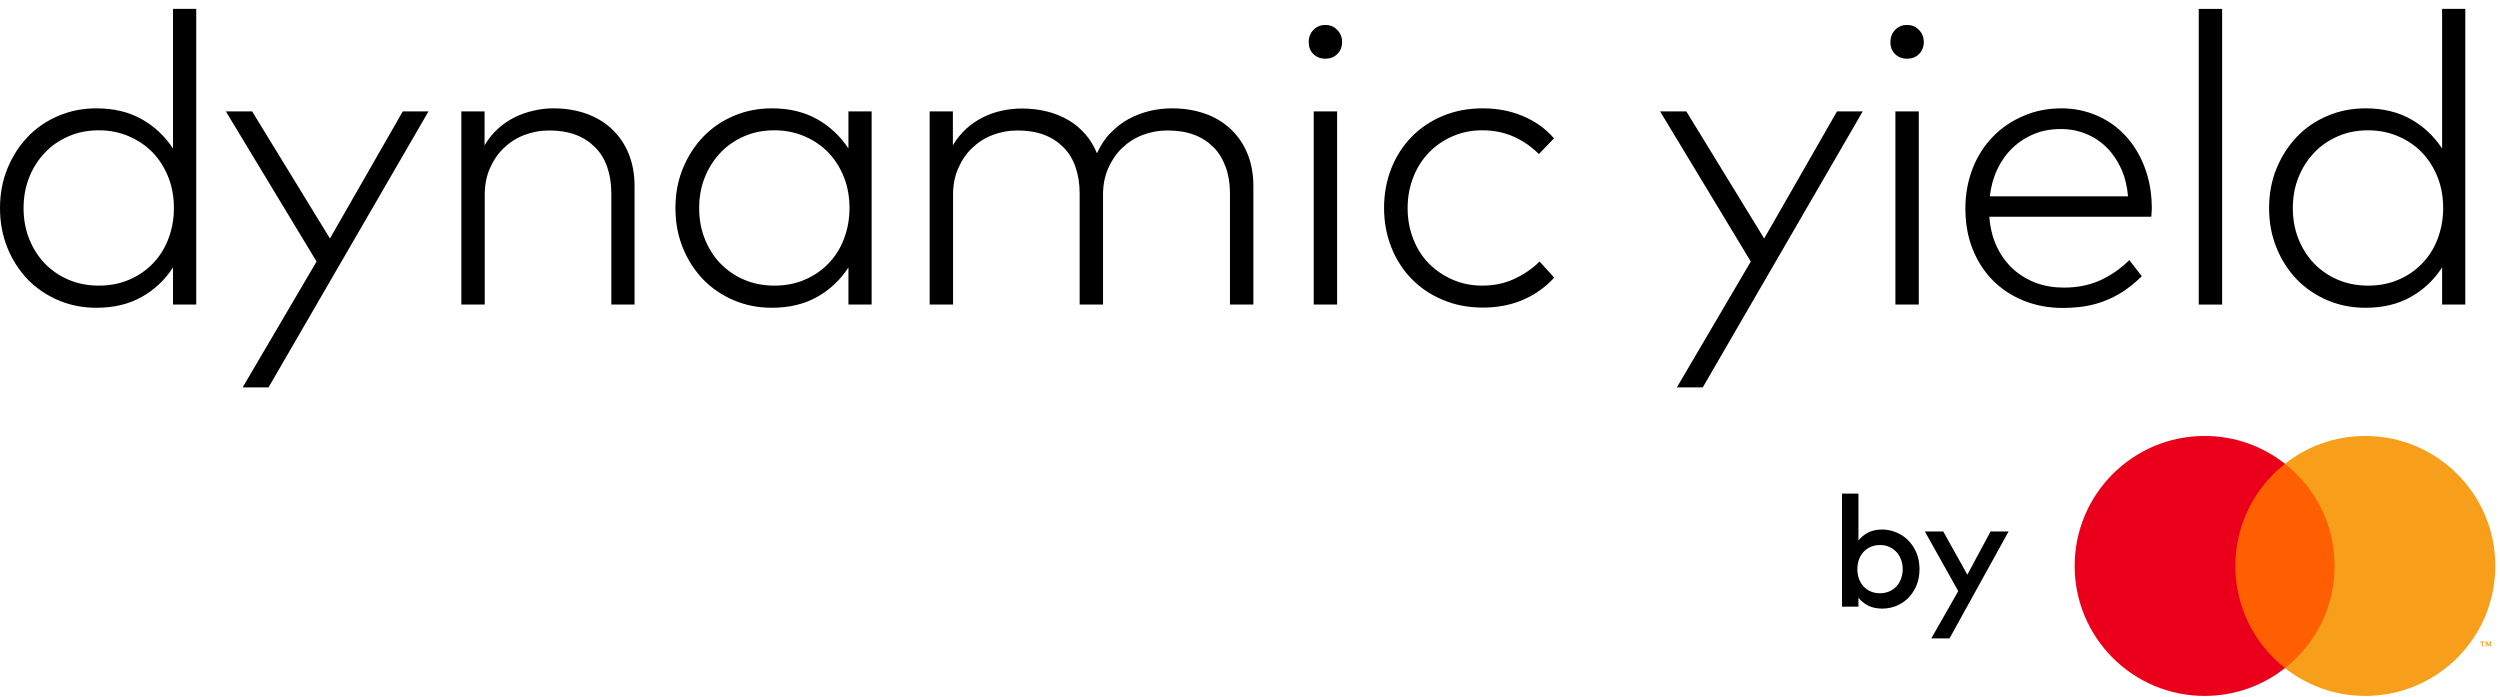 <svg width="262" height="73" viewBox="0 0 262 73" fill="none" xmlns="http://www.w3.org/2000/svg">
<g clip-path="url(#clip0_4682_9565)">
<path d="M245.416 48.608H233.497V70.033H245.416V48.608Z" fill="#FF5F00"/>
<path d="M234.264 59.31C234.264 54.969 236.303 51.096 239.466 48.607C237.145 46.774 234.227 45.688 231.046 45.688C223.524 45.688 217.424 51.788 217.424 59.31C217.424 66.832 223.524 72.932 231.046 72.932C234.227 72.932 237.145 71.847 239.466 70.013C236.303 67.525 234.264 63.651 234.264 59.31Z" fill="#EB001B"/>
<path d="M261.508 59.31C261.508 66.832 255.408 72.932 247.886 72.932C244.705 72.932 241.786 71.847 239.466 70.013C242.628 67.525 244.668 63.651 244.668 59.31C244.668 54.969 242.628 51.096 239.466 48.607C241.786 46.774 244.705 45.688 247.886 45.688C255.408 45.688 261.508 51.788 261.508 59.31Z" fill="#F79E1B"/>
<path d="M260.198 67.749V67.318H260.366V67.225H259.917V67.318H260.086V67.749H260.198ZM261.077 67.749V67.225H260.946L260.797 67.58L260.628 67.225H260.497V67.749H260.591V67.356L260.741 67.692H260.834L260.984 67.356V67.749H261.077Z" fill="#F79E1B"/>
<path d="M197.235 55.493C197.777 55.493 198.301 55.606 198.769 55.812C199.255 56.017 199.667 56.298 200.023 56.672C200.378 57.046 200.659 57.477 200.864 57.982C201.07 58.487 201.164 59.048 201.164 59.647C201.164 60.246 201.07 60.807 200.864 61.313C200.659 61.818 200.378 62.248 200.023 62.622C199.667 62.997 199.255 63.277 198.769 63.483C198.282 63.689 197.777 63.782 197.235 63.782C196.673 63.782 196.187 63.67 195.775 63.464C195.382 63.258 195.027 62.978 194.765 62.641V63.577H193.043V51.732H194.765V56.635C195.045 56.298 195.382 56.017 195.775 55.812C196.187 55.606 196.673 55.493 197.235 55.493ZM197.029 57.121C196.673 57.121 196.355 57.177 196.056 57.308C195.756 57.439 195.513 57.608 195.307 57.832C195.101 58.057 194.933 58.319 194.821 58.637C194.709 58.955 194.652 59.273 194.652 59.647C194.652 60.003 194.709 60.34 194.821 60.658C194.933 60.976 195.101 61.238 195.307 61.462C195.513 61.687 195.756 61.855 196.056 61.986C196.355 62.117 196.673 62.173 197.029 62.173C197.403 62.173 197.721 62.098 198.02 61.968C198.32 61.837 198.563 61.649 198.769 61.425C198.975 61.2 199.124 60.938 199.237 60.62C199.349 60.302 199.405 59.984 199.405 59.647C199.405 59.31 199.349 58.974 199.237 58.674C199.124 58.375 198.975 58.094 198.769 57.87C198.563 57.645 198.32 57.458 198.02 57.327C197.721 57.177 197.403 57.121 197.029 57.121Z" fill="black"/>
<path d="M204.307 66.907H202.399L205.224 61.949L201.725 55.699H203.652L206.178 60.227L208.611 55.699H210.501L204.307 66.907Z" fill="black"/>
<path d="M10.104 11.354C11.957 11.354 13.547 11.747 14.894 12.514C16.241 13.281 17.308 14.311 18.131 15.564V0.932H20.564V31.918H18.131V28.026C17.308 29.298 16.241 30.327 14.894 31.095C13.547 31.862 11.957 32.255 10.104 32.255C8.682 32.255 7.354 31.993 6.119 31.469C4.884 30.945 3.817 30.215 2.919 29.298C2.021 28.363 1.31 27.277 0.786 25.986C0.262 24.714 0 23.311 0 21.814C0 20.298 0.262 18.914 0.786 17.641C1.31 16.369 2.021 15.265 2.919 14.329C3.817 13.394 4.884 12.664 6.119 12.14C7.354 11.616 8.682 11.354 10.104 11.354ZM10.366 13.656C9.206 13.656 8.139 13.862 7.166 14.292C6.193 14.722 5.37 15.284 4.678 16.032C3.985 16.762 3.443 17.622 3.05 18.614C2.657 19.606 2.47 20.672 2.47 21.814C2.47 22.955 2.657 24.022 3.05 25.014C3.443 26.005 3.985 26.866 4.678 27.596C5.389 28.325 6.212 28.905 7.185 29.317C8.158 29.729 9.206 29.934 10.366 29.934C11.507 29.934 12.574 29.729 13.528 29.317C14.482 28.905 15.325 28.344 16.017 27.614C16.728 26.885 17.27 26.024 17.645 25.032C18.019 24.041 18.225 22.974 18.225 21.814C18.225 20.654 18.038 19.569 17.645 18.577C17.252 17.585 16.709 16.724 16.017 15.995C15.306 15.265 14.482 14.704 13.528 14.292C12.574 13.88 11.526 13.656 10.366 13.656Z" fill="black"/>
<path d="M28.141 40.6H25.428L33.175 27.409L23.669 11.673H26.42L34.578 24.995L42.212 11.673H44.907L28.141 40.6Z" fill="black"/>
<path d="M57.986 11.354C59.24 11.354 60.4 11.541 61.448 11.915C62.495 12.289 63.394 12.832 64.142 13.543C64.891 14.254 65.471 15.096 65.882 16.106C66.294 17.117 66.5 18.239 66.5 19.493V31.917H64.067V20.26C64.067 19.25 63.918 18.314 63.637 17.509C63.356 16.686 62.926 15.994 62.365 15.433C61.803 14.871 61.13 14.422 60.325 14.123C59.52 13.823 58.604 13.674 57.575 13.674C56.62 13.674 55.741 13.842 54.917 14.16C54.094 14.478 53.383 14.946 52.766 15.545C52.148 16.144 51.68 16.855 51.325 17.678C50.969 18.501 50.801 19.418 50.801 20.391V31.917H48.35V11.672H50.782V15.227C51.175 14.553 51.662 13.973 52.186 13.487C52.728 13 53.308 12.607 53.944 12.289C54.581 11.971 55.236 11.746 55.928 11.597C56.602 11.428 57.294 11.354 57.986 11.354Z" fill="black"/>
<path d="M91.348 31.917H88.916V28.025C88.092 29.298 87.026 30.327 85.678 31.094C84.331 31.861 82.741 32.254 80.888 32.254C79.466 32.254 78.138 31.992 76.903 31.468C75.668 30.944 74.602 30.214 73.703 29.298C72.805 28.362 72.094 27.277 71.57 25.986C71.046 24.713 70.784 23.31 70.784 21.813C70.784 20.297 71.046 18.913 71.57 17.64C72.094 16.368 72.805 15.264 73.703 14.329C74.602 13.393 75.668 12.663 76.903 12.139C78.138 11.616 79.466 11.354 80.888 11.354C82.741 11.354 84.331 11.746 85.678 12.514C87.026 13.281 88.092 14.31 88.916 15.563V11.672H91.348V31.917ZM81.169 13.655C80.009 13.655 78.942 13.861 77.969 14.291C76.996 14.722 76.173 15.283 75.481 16.031C74.789 16.761 74.246 17.622 73.853 18.613C73.46 19.605 73.273 20.672 73.273 21.813C73.273 22.954 73.46 24.021 73.853 25.013C74.246 26.004 74.789 26.865 75.481 27.595C76.192 28.325 77.015 28.905 77.988 29.316C78.961 29.728 80.009 29.934 81.169 29.934C82.311 29.934 83.377 29.728 84.331 29.316C85.286 28.905 86.128 28.343 86.82 27.614C87.531 26.884 88.074 26.023 88.448 25.031C88.822 24.04 89.028 22.973 89.028 21.813C89.028 20.653 88.841 19.568 88.448 18.576C88.055 17.584 87.512 16.724 86.82 15.994C86.109 15.264 85.286 14.703 84.331 14.291C83.377 13.88 82.311 13.655 81.169 13.655Z" fill="black"/>
<path d="M122.82 11.354C124.074 11.354 125.234 11.541 126.301 11.915C127.348 12.289 128.247 12.832 128.995 13.543C129.743 14.254 130.323 15.096 130.735 16.106C131.147 17.117 131.353 18.239 131.353 19.493V31.917H128.901V20.26C128.901 19.25 128.752 18.314 128.452 17.509C128.153 16.686 127.741 15.994 127.18 15.433C126.619 14.871 125.945 14.422 125.14 14.123C124.336 13.823 123.4 13.674 122.371 13.674C121.417 13.674 120.538 13.842 119.714 14.16C118.891 14.478 118.18 14.946 117.562 15.545C116.945 16.144 116.477 16.855 116.122 17.678C115.766 18.501 115.598 19.418 115.598 20.391V31.917H113.147V20.26C113.147 19.25 112.997 18.314 112.716 17.509C112.436 16.686 112.005 15.994 111.444 15.433C110.883 14.871 110.209 14.422 109.404 14.123C108.6 13.823 107.683 13.674 106.654 13.674C105.7 13.674 104.82 13.842 103.997 14.16C103.174 14.478 102.463 14.946 101.845 15.545C101.228 16.144 100.76 16.855 100.404 17.678C100.049 18.501 99.88 19.418 99.88 20.391V31.917H97.429V11.672H99.862V15.227C100.255 14.553 100.741 13.973 101.265 13.487C101.808 13 102.388 12.607 103.024 12.289C103.66 11.971 104.315 11.746 105.007 11.597C105.7 11.447 106.392 11.372 107.103 11.372C108.057 11.372 108.937 11.485 109.76 11.69C110.583 11.896 111.332 12.214 112.005 12.607C112.679 13 113.259 13.505 113.764 14.085C114.269 14.665 114.662 15.339 114.962 16.069C115.336 15.245 115.804 14.516 116.384 13.936C116.964 13.337 117.581 12.85 118.273 12.476C118.966 12.102 119.696 11.821 120.463 11.634C121.23 11.447 122.034 11.354 122.82 11.354Z" fill="black"/>
<path d="M138.893 2.616C139.398 2.616 139.81 2.784 140.147 3.14C140.483 3.476 140.652 3.907 140.652 4.412C140.652 4.917 140.483 5.329 140.147 5.666C139.81 6.002 139.398 6.152 138.893 6.152C138.388 6.152 137.976 5.984 137.639 5.666C137.303 5.329 137.153 4.917 137.153 4.412C137.153 3.907 137.321 3.476 137.639 3.14C137.957 2.803 138.388 2.616 138.893 2.616ZM140.128 31.918H137.677V11.672H140.128V31.918Z" fill="black"/>
<path d="M155.397 11.354C156.912 11.354 158.297 11.616 159.588 12.158C160.879 12.701 161.964 13.468 162.862 14.497L161.272 16.144C160.486 15.358 159.588 14.74 158.615 14.31C157.623 13.88 156.538 13.655 155.34 13.655C154.237 13.655 153.207 13.861 152.253 14.273C151.299 14.684 150.476 15.245 149.765 15.975C149.054 16.705 148.511 17.566 148.118 18.557C147.725 19.549 147.519 20.634 147.519 21.813C147.519 22.992 147.725 24.077 148.118 25.069C148.511 26.061 149.054 26.921 149.765 27.632C150.476 28.343 151.299 28.905 152.253 29.316C153.207 29.728 154.237 29.934 155.34 29.934C156.538 29.934 157.661 29.709 158.671 29.241C159.681 28.774 160.58 28.175 161.347 27.408L162.881 29.092C161.964 30.102 160.86 30.888 159.588 31.431C158.316 31.973 156.912 32.235 155.415 32.235C153.9 32.235 152.496 31.973 151.224 31.431C149.952 30.907 148.866 30.177 147.95 29.241C147.033 28.306 146.322 27.202 145.816 25.93C145.311 24.657 145.049 23.273 145.049 21.794C145.049 20.297 145.311 18.913 145.816 17.64C146.322 16.368 147.033 15.264 147.95 14.329C148.866 13.393 149.97 12.663 151.224 12.139C152.478 11.616 153.881 11.354 155.397 11.354Z" fill="black"/>
<path d="M178.449 40.6H175.735L183.482 27.409L173.977 11.673H176.727L184.885 24.995L192.519 11.673H195.214L178.449 40.6Z" fill="black"/>
<path d="M199.854 2.616C200.359 2.616 200.771 2.784 201.108 3.14C201.445 3.476 201.613 3.907 201.613 4.412C201.613 4.917 201.445 5.329 201.108 5.666C200.771 6.002 200.359 6.152 199.854 6.152C199.349 6.152 198.937 5.984 198.601 5.666C198.264 5.329 198.114 4.917 198.114 4.412C198.114 3.907 198.282 3.476 198.601 3.14C198.919 2.803 199.349 2.616 199.854 2.616ZM201.089 31.918H198.638V11.672H201.089V31.918Z" fill="black"/>
<path d="M216.021 11.354C217.368 11.354 218.622 11.616 219.782 12.121C220.942 12.626 221.934 13.337 222.776 14.254C223.618 15.171 224.273 16.256 224.759 17.528C225.246 18.801 225.489 20.185 225.508 21.701C225.508 21.888 225.508 22.056 225.489 22.225C225.489 22.393 225.47 22.543 225.452 22.711H208.48C208.574 23.89 208.836 24.938 209.266 25.855C209.697 26.772 210.277 27.557 210.969 28.194C211.68 28.83 212.485 29.316 213.383 29.653C214.3 29.99 215.273 30.14 216.302 30.14C217.724 30.14 218.996 29.878 220.119 29.372C221.242 28.849 222.252 28.156 223.15 27.258L224.46 28.942C223.824 29.578 223.15 30.121 222.495 30.551C221.822 30.982 221.148 31.318 220.456 31.58C219.763 31.842 219.052 32.011 218.341 32.123C217.63 32.217 216.9 32.273 216.171 32.273C214.693 32.273 213.327 32.011 212.073 31.506C210.819 31 209.753 30.289 208.836 29.372C207.938 28.456 207.227 27.352 206.722 26.079C206.216 24.807 205.973 23.385 205.973 21.851C205.973 20.335 206.235 18.932 206.74 17.64C207.246 16.349 207.957 15.245 208.855 14.329C209.753 13.393 210.819 12.682 212.036 12.158C213.271 11.616 214.599 11.354 216.021 11.354ZM215.984 13.524C214.955 13.524 214 13.692 213.158 14.048C212.298 14.403 211.549 14.89 210.913 15.507C210.258 16.125 209.734 16.873 209.322 17.734C208.911 18.595 208.649 19.549 208.537 20.578H223.019C222.926 19.53 222.701 18.576 222.308 17.697C221.915 16.836 221.41 16.087 220.792 15.47C220.175 14.852 219.445 14.366 218.622 14.029C217.799 13.692 216.919 13.524 215.984 13.524Z" fill="black"/>
<path d="M232.879 31.918H230.428V0.932H232.879V31.918Z" fill="black"/>
<path d="M247.905 11.354C249.757 11.354 251.348 11.747 252.695 12.514C254.042 13.281 255.109 14.311 255.932 15.564V0.932H258.364V31.918H255.932V28.026C255.109 29.298 254.042 30.327 252.695 31.095C251.348 31.862 249.757 32.255 247.905 32.255C246.483 32.255 245.154 31.993 243.919 31.469C242.684 30.945 241.618 30.215 240.72 29.298C239.822 28.363 239.111 27.277 238.587 25.986C238.063 24.714 237.801 23.311 237.801 21.814C237.801 20.298 238.063 18.914 238.587 17.641C239.111 16.369 239.822 15.265 240.72 14.329C241.618 13.394 242.684 12.664 243.919 12.14C245.154 11.616 246.483 11.354 247.905 11.354ZM248.185 13.656C247.025 13.656 245.959 13.862 244.986 14.292C244.013 14.722 243.19 15.284 242.497 16.032C241.805 16.762 241.262 17.622 240.869 18.614C240.476 19.606 240.289 20.672 240.289 21.814C240.289 22.955 240.476 24.022 240.869 25.014C241.262 26.005 241.805 26.866 242.497 27.596C243.208 28.325 244.032 28.905 245.005 29.317C245.978 29.729 247.025 29.934 248.185 29.934C249.327 29.934 250.393 29.729 251.348 29.317C252.302 28.905 253.144 28.344 253.836 27.614C254.547 26.885 255.09 26.024 255.464 25.032C255.838 24.041 256.044 22.974 256.044 21.814C256.044 20.654 255.857 19.569 255.464 18.577C255.071 17.585 254.529 16.724 253.836 15.995C253.125 15.265 252.302 14.704 251.348 14.292C250.393 13.88 249.327 13.656 248.185 13.656Z" fill="black"/>
</g>
<defs>
<clipPath id="clip0_4682_9565">
<rect width="262" height="73" fill="white"/>
</clipPath>
</defs>
</svg>
